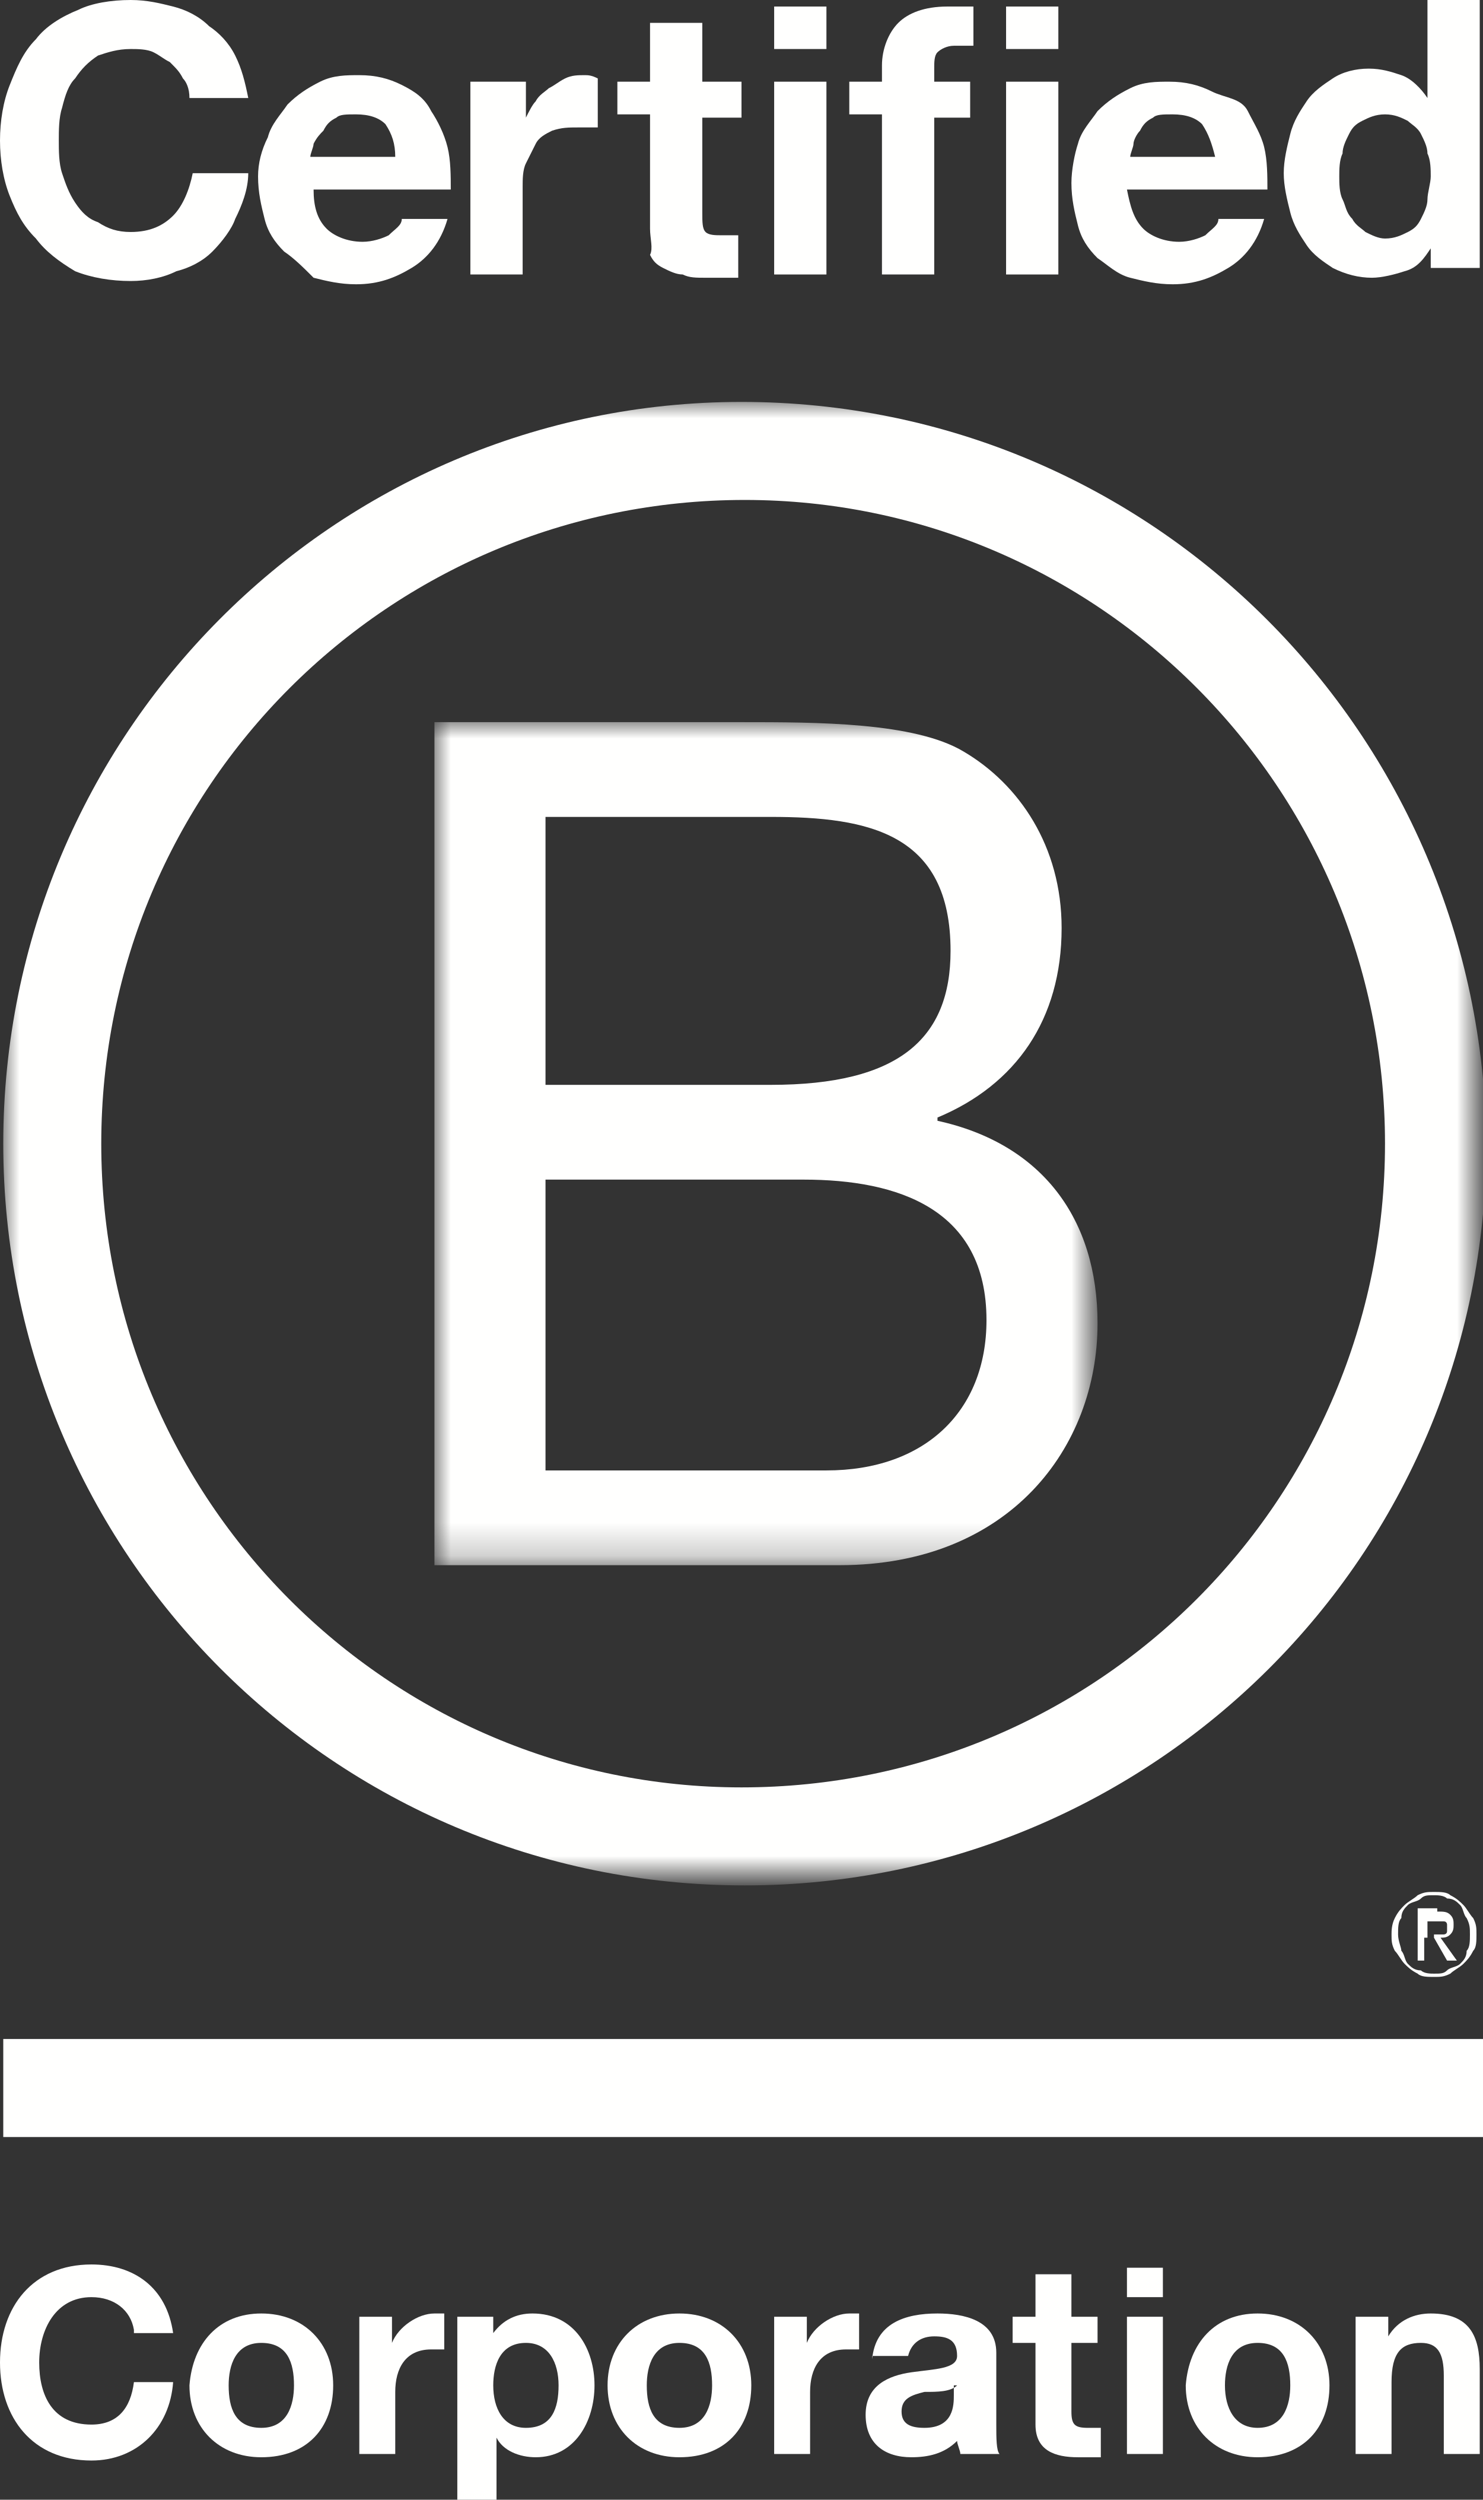 <svg version="1.1" id="Layer_1" xmlns="http://www.w3.org/2000/svg" x="0" y="0" viewBox="0 0 45.4 76.5" xml:space="preserve" enable-background="new 0 0 45.4 76.5"><rect x="0" y="0" width="45.4" height="76.5" fill="#333333" stroke="none"/><style>.st1,.st5{fill-rule:evenodd;clip-rule:evenodd;fill:#fff}.st5{fill:#fffffe}</style><defs><filter id="Adobe_OpacityMaskFilter" filterUnits="userSpaceOnUse" x="13.3" y="22.1" width="20.4" height="25.9"><feColorMatrix values="1 0 0 0 0 0 1 0 0 0 0 0 1 0 0 0 0 0 1 0"/></filter></defs><mask maskUnits="userSpaceOnUse" x="13.3" y="22.1" width="20.4" height="25.9" id="mask-2_1_"><g filter="url(#Adobe_OpacityMaskFilter)"><path id="path-1_1_" class="st1" d="M.1 12.3h45.3v45.4H.1z"/></g></mask><path id="Fill-1" d="M16.7 45h8.6c3 0 4.9-1.8 4.9-4.6 0-3.4-2.7-4.3-5.6-4.3h-7.9V45zm0-11.8h6.9c3.9 0 5.5-1.4 5.5-4.1 0-3.6-2.5-4.1-5.5-4.1h-6.9v8.2zm-3.4-11.1h9.4c2.3 0 5.3 0 6.8.9 1.7 1 3 2.9 3 5.4 0 2.8-1.4 4.8-3.8 5.8v.1c3.2.7 4.9 3 4.9 6.2 0 3.8-2.7 7.4-7.9 7.4H13.3V22.1z" mask="url(#mask-2_1_)" fill-rule="evenodd" clip-rule="evenodd" fill="#fffffe"/><defs><filter id="Adobe_OpacityMaskFilter_1_" filterUnits="userSpaceOnUse" x=".1" y="12.3" width="45.3" height="45.3"><feColorMatrix values="1 0 0 0 0 0 1 0 0 0 0 0 1 0 0 0 0 0 1 0"/></filter></defs><mask maskUnits="userSpaceOnUse" x=".1" y="12.3" width="45.3" height="45.3" id="mask-2_2_"><g filter="url(#Adobe_OpacityMaskFilter_1_)"><path id="path-1_2_" class="st1" d="M.1 12.3h45.3v45.4H.1z"/></g></mask><path id="Fill-3" d="M22.7 12.3C10.2 12.3.1 22.5.1 35s10.1 22.7 22.7 22.7c12.5 0 22.7-10.1 22.7-22.7-.1-12.5-10.2-22.7-22.8-22.7zM42.4 35c0 10.9-8.8 19.7-19.7 19.7-10.8 0-19.6-8.8-19.6-19.7 0-10.9 8.8-19.7 19.7-19.7 10.8 0 19.6 8.8 19.6 19.7z" mask="url(#mask-2_2_)" fill-rule="evenodd" clip-rule="evenodd" fill="#fffffe"/><path id="Fill-5" class="st5" d="M.1 65.4h45.3v-3H.1z"/><g id="Group-9"><path id="Fill-6" class="st5" d="M42.7 58.7c.1-.2.2-.3.3-.4.1-.1.3-.2.4-.3.2-.1.3-.1.5-.1s.4 0 .5.1c.2.1.3.2.4.3.1.1.2.3.3.4.1.2.1.3.1.5s0 .4-.1.5c-.1.2-.2.3-.3.4-.1.1-.3.2-.4.3-.2.1-.3.1-.5.1s-.4 0-.5-.1c-.2-.1-.3-.2-.4-.3-.1-.1-.2-.3-.3-.4-.1-.2-.1-.3-.1-.5 0-.1 0-.3.1-.5zm.2 1c.1.1.1.3.2.4.1.1.2.2.4.2.1.1.3.1.4.1.2 0 .3 0 .4-.1.1-.1.3-.1.4-.2.1-.1.2-.2.2-.4.1-.1.1-.3.1-.5s0-.3-.1-.5c-.1-.1-.1-.3-.2-.4-.1-.1-.2-.2-.4-.2-.1-.1-.3-.1-.4-.1-.2 0-.3 0-.4.1-.1.1-.3.1-.4.2-.1.1-.2.2-.2.4-.1.1-.1.3-.1.5s.1.4.1.5zm1.1-1.2c.2 0 .3 0 .4.1.1.1.1.2.1.3 0 .1 0 .2-.1.3-.1.1-.2.1-.3.1l.5.7h-.3l-.4-.7h-.3v.7h-.2v-1.6h.6zm-.1.7H44.2s.1 0 .1-.1V59v-.1s0-.1-.1-.1h-.1-.4v.5h.2v-.1z"/><path id="Fill-8" class="st5" d="M5.6 2.4c-.1-.2-.2-.3-.4-.5-.2-.1-.3-.2-.5-.3-.2-.1-.5-.1-.7-.1-.4 0-.7.1-1 .2-.3.2-.5.4-.7.7-.2.2-.3.5-.4.9-.1.3-.1.7-.1 1 0 .3 0 .7.1 1 .1.3.2.6.4.9.2.3.4.5.7.6.3.2.6.3 1 .3.6 0 1-.2 1.3-.5s.5-.8.6-1.3h1.7c0 .5-.2 1-.4 1.4-.1.3-.4.7-.7 1-.3.3-.7.5-1.1.6-.4.2-.9.3-1.4.3-.6 0-1.2-.1-1.7-.3-.5-.3-.9-.6-1.2-1C.7 6.9.5 6.5.3 6 .1 5.5 0 4.9 0 4.3c0-.6.1-1.2.3-1.7.2-.5.4-1 .8-1.4.3-.4.8-.7 1.3-.9C2.8.1 3.4 0 4 0c.5 0 .9.1 1.3.2s.8.3 1.1.6c.3.2.6.5.8.9.2.4.3.8.4 1.3H5.8c0-.3-.1-.5-.2-.6"/></g><path id="Fill-10" class="st5" d="M11.8 3.8c-.2-.2-.5-.3-.9-.3-.3 0-.5 0-.6.1-.2.1-.3.2-.4.4-.1.1-.2.2-.3.4 0 .1-.1.3-.1.4h2.6c0-.4-.1-.7-.3-1zM10 7c.2.2.6.4 1.1.4.3 0 .6-.1.8-.2.2-.2.4-.3.4-.5h1.4c-.2.7-.6 1.2-1.1 1.5-.5.3-1 .5-1.7.5-.5 0-.9-.1-1.3-.2-.3-.3-.6-.6-.9-.8-.3-.3-.5-.6-.6-1s-.2-.8-.2-1.3c0-.4.1-.8.3-1.2.1-.4.4-.7.6-1 .3-.3.6-.5 1-.7.4-.2.8-.2 1.2-.2.5 0 .9.1 1.3.3.4.2.7.4.9.8.2.3.4.7.5 1.1.1.4.1.9.1 1.3H9.6c0 .5.1.9.4 1.2z"/><path id="Fill-11" class="st5" d="M16.1 2.5v1.1c.1-.2.2-.4.3-.5.1-.2.3-.3.4-.4.2-.1.3-.2.5-.3.2-.1.4-.1.6-.1.1 0 .2 0 .4.1v1.5h-.6c-.3 0-.5 0-.8.1-.2.1-.4.2-.5.4l-.3.6c-.1.2-.1.5-.1.7v2.7h-1.6V2.5h1.7"/><path id="Fill-12" class="st5" d="M22.7 2.5v1.1h-1.2v2.9c0 .3 0 .5.1.6.1.1.3.1.5.1h.5v1.3h-1c-.3 0-.5 0-.7-.1-.2 0-.4-.1-.6-.2-.2-.1-.3-.2-.4-.4.1-.2 0-.5 0-.8V3.5h-1v-1h1V.7h1.6v1.8h1.2"/><path id="Fill-13" class="st5" d="M23.7 8.4h1.6V2.5h-1.6v5.9zm0-6.9h1.6V.2h-1.6v1.3z"/><path id="Fill-14" class="st5" d="M26 3.5v-1h1V2c0-.5.2-1 .5-1.3.3-.3.8-.5 1.5-.5h.8v1.2h-.6c-.2 0-.4.1-.5.2-.1.1-.1.3-.1.5v.4h1.1v1.1h-1.1v4.8H27V3.5h-1"/><path id="Fill-15" class="st5" d="M30.8 8.4h1.6V2.5h-1.6v5.9zm0-6.9h1.6V.2h-1.6v1.3z"/><path id="Fill-16" class="st5" d="M36.8 3.8c-.2-.2-.5-.3-.9-.3-.3 0-.5 0-.6.1-.2.1-.3.2-.4.4-.1.1-.2.3-.2.4 0 .1-.1.3-.1.4h2.6c-.1-.4-.2-.7-.4-1zM35 7c.2.2.6.4 1.1.4.3 0 .6-.1.8-.2.2-.2.4-.3.4-.5h1.4c-.2.7-.6 1.2-1.1 1.5-.5.3-1 .5-1.7.5-.5 0-.9-.1-1.3-.2s-.7-.4-1-.6c-.3-.3-.5-.6-.6-1-.1-.4-.2-.8-.2-1.3 0-.4.1-.9.2-1.2.1-.4.4-.7.6-1 .3-.3.6-.5 1-.7.4-.2.8-.2 1.2-.2.5 0 .9.1 1.3.3s.9.2 1.1.6.4.7.5 1.1c.1.4.1.9.1 1.3h-4.3c.1.5.2.9.5 1.2z"/><path id="Fill-17" class="st5" d="M43.7 4.7c0-.2-.1-.4-.2-.6-.1-.2-.3-.3-.4-.4-.2-.1-.4-.2-.7-.2-.3 0-.5.1-.7.2-.2.1-.3.2-.4.4-.1.2-.2.4-.2.6-.1.2-.1.5-.1.7 0 .2 0 .5.1.7.1.2.1.4.3.6.1.2.3.3.4.4.2.1.4.2.6.2.3 0 .5-.1.7-.2.2-.1.3-.2.4-.4.1-.2.2-.4.2-.6 0-.2.1-.5.1-.7s0-.5-.1-.7zm.1 2.9c-.2.3-.4.6-.8.7-.3.1-.7.2-1 .2-.4 0-.8-.1-1.2-.3-.3-.2-.6-.4-.8-.7-.2-.3-.4-.6-.5-1-.1-.4-.2-.8-.2-1.2 0-.4.1-.8.2-1.2.1-.4.3-.7.5-1 .2-.3.5-.5.8-.7.3-.2.7-.3 1.1-.3.4 0 .7.1 1 .2.3.1.6.4.8.7V0h1.6v8.2h-1.5v-.6z"/><path id="Fill-18" class="st5" d="M4.1 71.3c-.1-.6-.6-1-1.3-1-1.1 0-1.6 1-1.6 2s.4 1.9 1.6 1.9c.8 0 1.2-.5 1.3-1.3h1.2c-.1 1.4-1.1 2.4-2.5 2.4C1 75.3 0 74 0 72.3s1-3 2.8-3c1.3 0 2.3.7 2.5 2.1H4.1"/><path id="Fill-19" class="st5" d="M8 74.3c.8 0 1-.7 1-1.3 0-.7-.2-1.3-1-1.3s-1 .7-1 1.3c0 .7.2 1.3 1 1.3zm0-3.5c1.3 0 2.2.9 2.2 2.2 0 1.3-.8 2.2-2.2 2.2-1.3 0-2.2-.9-2.2-2.2.1-1.3.9-2.2 2.2-2.2z"/><path id="Fill-20" class="st5" d="M10.9 70.9H12v.8c.2-.5.8-.9 1.3-.9h.3v1.1h-.4c-.8 0-1.1.6-1.1 1.3v1.9H11v-4.2"/><path id="Fill-21" class="st5" d="M17.1 73c0-.7-.3-1.3-1-1.3-.8 0-1 .7-1 1.3 0 .7.3 1.3 1 1.3.8 0 1-.6 1-1.3zM14 70.9h1.1v.5c.3-.4.7-.6 1.2-.6 1.3 0 1.9 1.1 1.9 2.2s-.6 2.2-1.8 2.2c-.5 0-1-.2-1.2-.6v2H14v-5.7z"/><path id="Fill-22" class="st5" d="M20.8 74.3c.8 0 1-.7 1-1.3 0-.7-.2-1.3-1-1.3s-1 .7-1 1.3c0 .7.2 1.3 1 1.3zm0-3.5c1.3 0 2.2.9 2.2 2.2 0 1.3-.8 2.2-2.2 2.2-1.3 0-2.2-.9-2.2-2.2 0-1.3.9-2.2 2.2-2.2z"/><path id="Fill-23" class="st5" d="M23.6 70.9h1.1v.8c.2-.5.8-.9 1.3-.9h.3v1.1h-.4c-.8 0-1.1.6-1.1 1.3v1.9h-1.1v-4.2"/><path id="Fill-24" class="st5" d="M29.3 73c-.2.2-.6.2-1 .2-.4.1-.7.2-.7.6 0 .4.3.5.7.5.9 0 .9-.7.9-1V73zm-2.6-.8c.1-1.1 1-1.4 2-1.4.8 0 1.8.2 1.8 1.2v2.2c0 .4 0 .8.1.9h-1.2c0-.1-.1-.3-.1-.4-.4.4-.9.5-1.4.5-.8 0-1.4-.4-1.4-1.3s.7-1.2 1.4-1.3c.7-.1 1.4-.1 1.4-.5 0-.5-.3-.6-.7-.6-.4 0-.7.2-.8.6h-1.1v.1z"/><path id="Fill-25" class="st5" d="M32.8 70.9h.8v.8h-.8v2.1c0 .4.1.5.5.5h.4v.9H33c-.7 0-1.3-.2-1.3-1v-2.5H31v-.8h.7v-1.3h1.1v1.3"/><path id="Fill-26" class="st5" d="M34.5 75.1h1.1v-4.2h-1.1v4.2zm0-4.8h1.1v-.9h-1.1v.9z"/><path id="Fill-27" class="st5" d="M38.5 74.3c.8 0 1-.7 1-1.3 0-.7-.2-1.3-1-1.3s-1 .7-1 1.3c0 .7.3 1.3 1 1.3zm0-3.5c1.3 0 2.2.9 2.2 2.2 0 1.3-.8 2.2-2.2 2.2-1.3 0-2.2-.9-2.2-2.2.1-1.3.9-2.2 2.2-2.2z"/><path id="Fill-28" class="st5" d="M41.4 70.9h1.1v.6c.3-.5.8-.7 1.3-.7 1.2 0 1.5.7 1.5 1.7v2.6h-1.1v-2.4c0-.7-.2-1-.7-1-.6 0-.9.3-.9 1.2v2.2h-1.1v-4.2"/></svg>